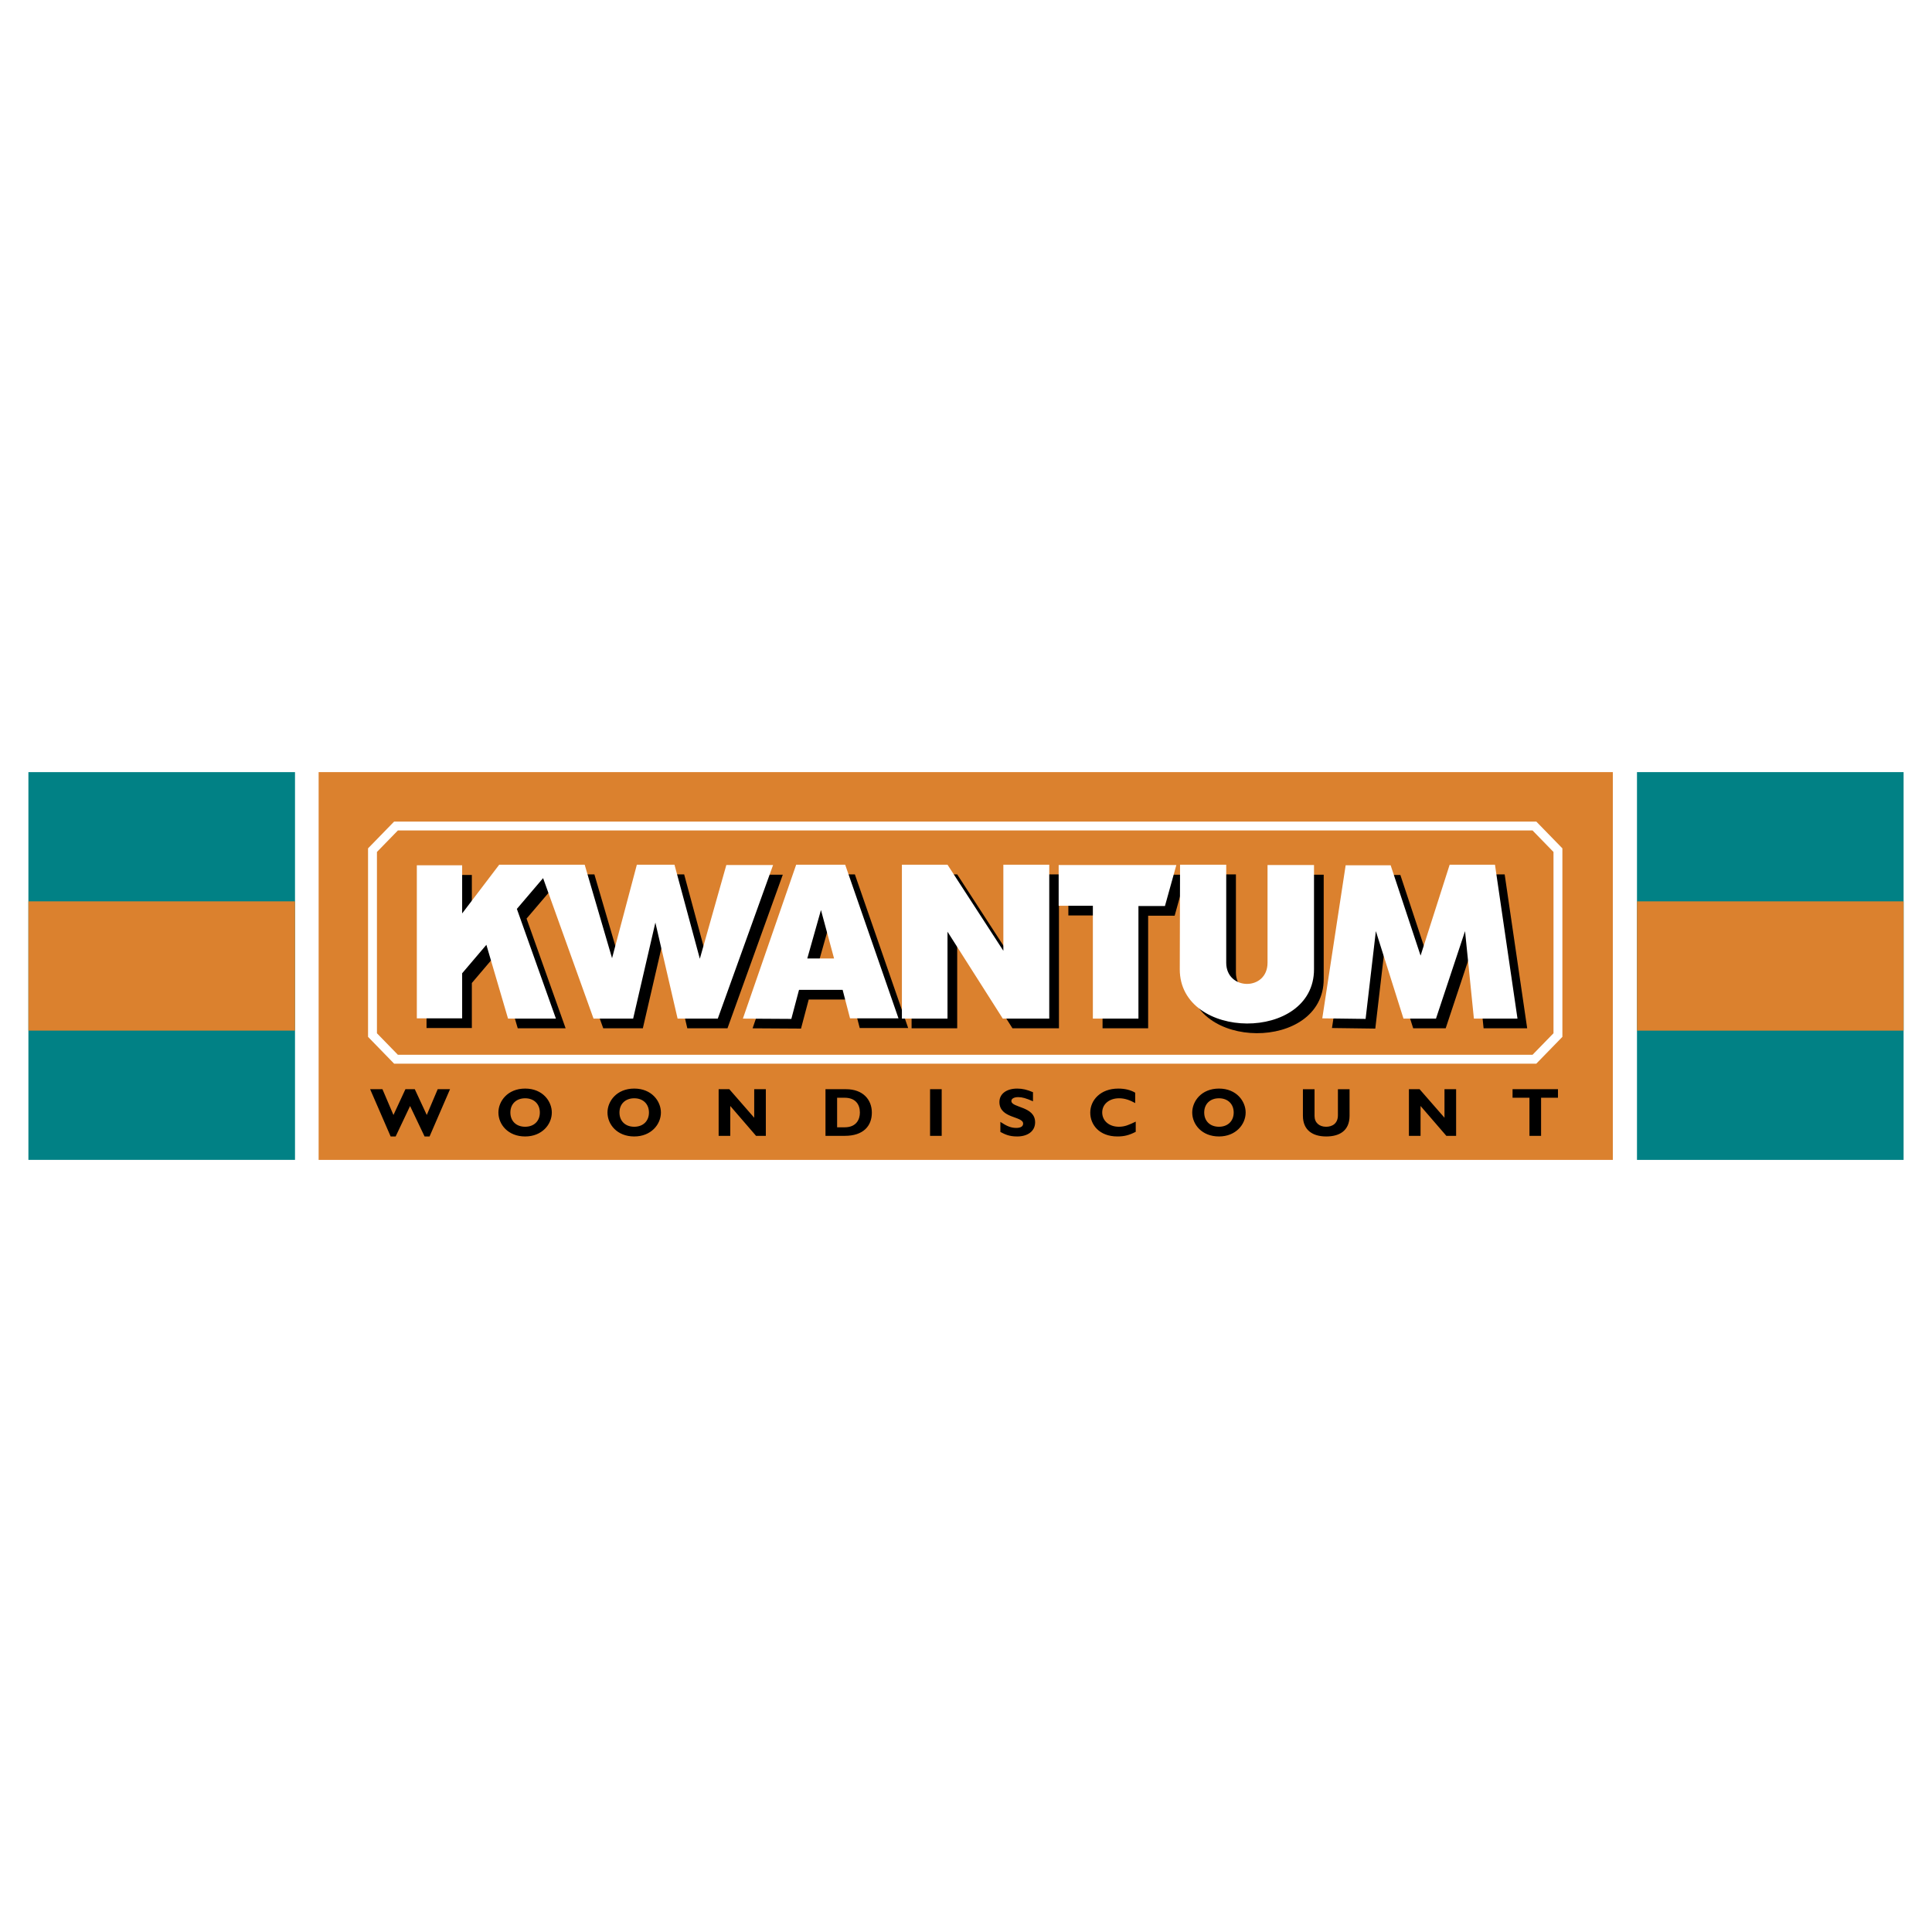 <svg xmlns="http://www.w3.org/2000/svg" width="2500" height="2500" viewBox="0 0 192.756 192.756"><path fill-rule="evenodd" clip-rule="evenodd" fill="#fff" d="M0 0h192.756v192.756H0V0z"/><path fill-rule="evenodd" clip-rule="evenodd" fill="#db812e" d="M31.79 115.723h129.122V77.034H31.79v38.689z"/><path fill="none" stroke="#fff" stroke-width=".887" stroke-miterlimit="2.613" d="M144.283 105.678h8.807l2.346-2.41V84.821l-2.346-2.409H39.509l-2.345 2.409v18.447l2.345 2.41h104.774z"/><path fill-rule="evenodd" clip-rule="evenodd" d="M42.555 102.566V87.297h4.521v4.805l3.697-4.862h8.53l2.73 9.326 2.473-9.326h3.753l2.531 9.383 2.644-9.354h4.665l-5.518 15.325h-4.009l-2.218-9.581-2.218 9.581h-3.951l-5.033-14.016-2.617 3.07 3.897 10.946h-4.777l-2.162-7.363-2.417 2.843v4.492h-4.521zM75.084 102.594l5.318-15.354h4.889l5.318 15.327h-4.833l-.741-2.844h-4.35l-.768 2.9-4.833-.029zm6.427-5.998h2.671l-1.307-4.834-1.364 4.834zM90.95 102.594V87.24h4.55l5.572 8.588V87.24h4.58v15.354h-4.636L95.5 93.922v8.672h-4.55zM110.002 102.594v-11.26h-3.412v-4.065h11.742l-1.137 4.094h-2.644v11.231h-4.549zM118.703 87.24h4.605v9.782c0 2.787 4.121 2.844 4.121 0v-9.753h4.637v10.407c0 7.279-13.393 7.137-13.393 0l.03-10.436zM132.891 102.566l2.332-15.269h4.492l2.984 9.014 2.901-9.071h4.521l2.246 15.354h-4.349l-.883-8.728-2.899 8.728h-3.242l-2.758-8.728-1.023 8.757-4.322-.057z"/><path fill-rule="evenodd" clip-rule="evenodd" fill="#fff" d="M41.587 101.6V86.331h4.522v4.803l3.697-4.862h8.529l2.73 9.327 2.474-9.327h3.753l2.531 9.384 2.644-9.355h4.664l-5.517 15.326h-4.01l-2.217-9.582-2.218 9.582h-3.952L54.185 87.61l-2.617 3.071 3.896 10.946h-4.777l-2.161-7.364-2.417 2.842v4.495h-4.522zM74.117 101.627l5.317-15.354h4.89l5.318 15.327h-4.833l-.74-2.844h-4.35l-.768 2.9-4.834-.029zm6.426-5.999h2.672l-1.307-4.835-1.365 4.835zM89.983 101.627V86.272h4.55l5.572 8.589v-8.589h4.579v15.355h-4.635l-5.516-8.672v8.672h-4.55zM109.035 101.627v-11.26h-3.412v-4.066h11.742l-1.138 4.095h-2.645v11.231h-4.547zM117.734 86.272h4.607v9.782c0 2.787 4.121 2.842 4.121 0v-9.753h4.637v10.408c0 7.279-13.393 7.137-13.393 0l.028-10.437zM131.924 101.6l2.332-15.269h4.49l2.986 9.012 2.901-9.071h4.521l2.246 15.355h-4.349l-.883-8.728-2.9 8.728h-3.241l-2.757-8.728-1.024 8.757-4.322-.056z"/><path fill-rule="evenodd" clip-rule="evenodd" d="M39.474 113.385h-.499l-2.047-4.715h1.229l1.098 2.572 1.194-2.572h.935l1.195 2.572 1.091-2.572h1.229l-2.041 4.715h-.498l-1.446-3.037-1.44 3.037zM53.861 110.996c0 .854-.587 1.42-1.467 1.42-.887 0-1.474-.566-1.474-1.42 0-.852.587-1.42 1.474-1.42.879 0 1.467.569 1.467 1.42zm1.194 0c0-1.119-.907-2.389-2.661-2.389-1.753 0-2.668 1.264-2.668 2.389 0 1.188.961 2.389 2.668 2.389 1.671 0 2.661-1.194 2.661-2.389zM64.746 110.996c0 .854-.587 1.42-1.468 1.42-.887 0-1.474-.566-1.474-1.42 0-.852.587-1.42 1.474-1.42.881 0 1.468.569 1.468 1.42zm1.193 0c0-1.119-.908-2.389-2.662-2.389-1.753 0-2.668 1.264-2.668 2.389 0 1.188.962 2.389 2.668 2.389 1.673 0 2.662-1.194 2.662-2.389zM76.408 113.324h-.976l-2.573-2.982v2.982h-1.16v-4.654h1.065l2.484 2.846v-2.846h1.16v4.654zM83.519 109.521h.744c1.099 0 1.529.676 1.529 1.475 0 .684-.349 1.475-1.516 1.475h-.757v-2.95zm-1.16-.851v4.654h1.924c1.856 0 2.702-.984 2.702-2.32 0-1.277-.873-2.334-2.572-2.334h-2.054zM92.792 108.67h1.161v4.654h-1.161v-4.654zM103.062 109.877c-.676-.301-1.078-.416-1.473-.416-.416 0-.684.15-.684.383 0 .703 2.369.504 2.369 2.129 0 .895-.752 1.412-1.789 1.412-.812 0-1.215-.211-1.678-.451v-1.002c.668.443 1.078.6 1.59.6.443 0 .682-.156.682-.43 0-.764-2.367-.484-2.367-2.156 0-.805.695-1.338 1.773-1.338.52 0 .99.109 1.576.361v.908h.001zM113.312 112.922c-.648.334-1.139.463-1.828.463-1.809 0-2.709-1.174-2.709-2.375 0-1.242 1.016-2.402 2.797-2.402.648 0 1.229.137 1.686.41v1.037c-.512-.287-1.029-.479-1.604-.479-.988 0-1.686.588-1.686 1.414 0 .832.689 1.426 1.66 1.426.605 0 1.016-.191 1.684-.512v1.018zM123.086 110.996c0 .854-.588 1.42-1.469 1.42-.887 0-1.473-.566-1.473-1.42 0-.852.586-1.42 1.473-1.42.881 0 1.469.569 1.469 1.42zm1.193 0c0-1.119-.906-2.389-2.662-2.389-1.752 0-2.668 1.264-2.668 2.389 0 1.188.963 2.389 2.668 2.389 1.672 0 2.662-1.194 2.662-2.389zM134.646 108.67v2.641c0 1.543-1.053 2.074-2.328 2.074-1.352 0-2.326-.627-2.326-2.068v-2.646h1.16v2.674c0 .67.484 1.072 1.152 1.072.615 0 1.18-.32 1.18-1.152v-2.594h1.162v-.001zM145.277 113.324h-.974l-2.574-2.982v2.982h-1.161v-4.654h1.065l2.484 2.846v-2.846h1.16v4.654zM155.439 109.521h-1.685v3.803h-1.16v-3.803h-1.686v-.851h4.531v.851z"/><path fill-rule="evenodd" clip-rule="evenodd" fill="#018185" d="M2.834 115.723h26.599V77.034H2.834v38.689z"/><path fill-rule="evenodd" clip-rule="evenodd" fill="#db812e" d="M2.834 102.826h26.599V89.928H2.834v12.898z"/><path fill-rule="evenodd" clip-rule="evenodd" fill="#018185" d="M163.322 115.723h26.6V77.034h-26.6v38.689z"/><path fill-rule="evenodd" clip-rule="evenodd" fill="#db812e" d="M163.322 102.826h26.6V89.928h-26.6v12.898z"/></svg>